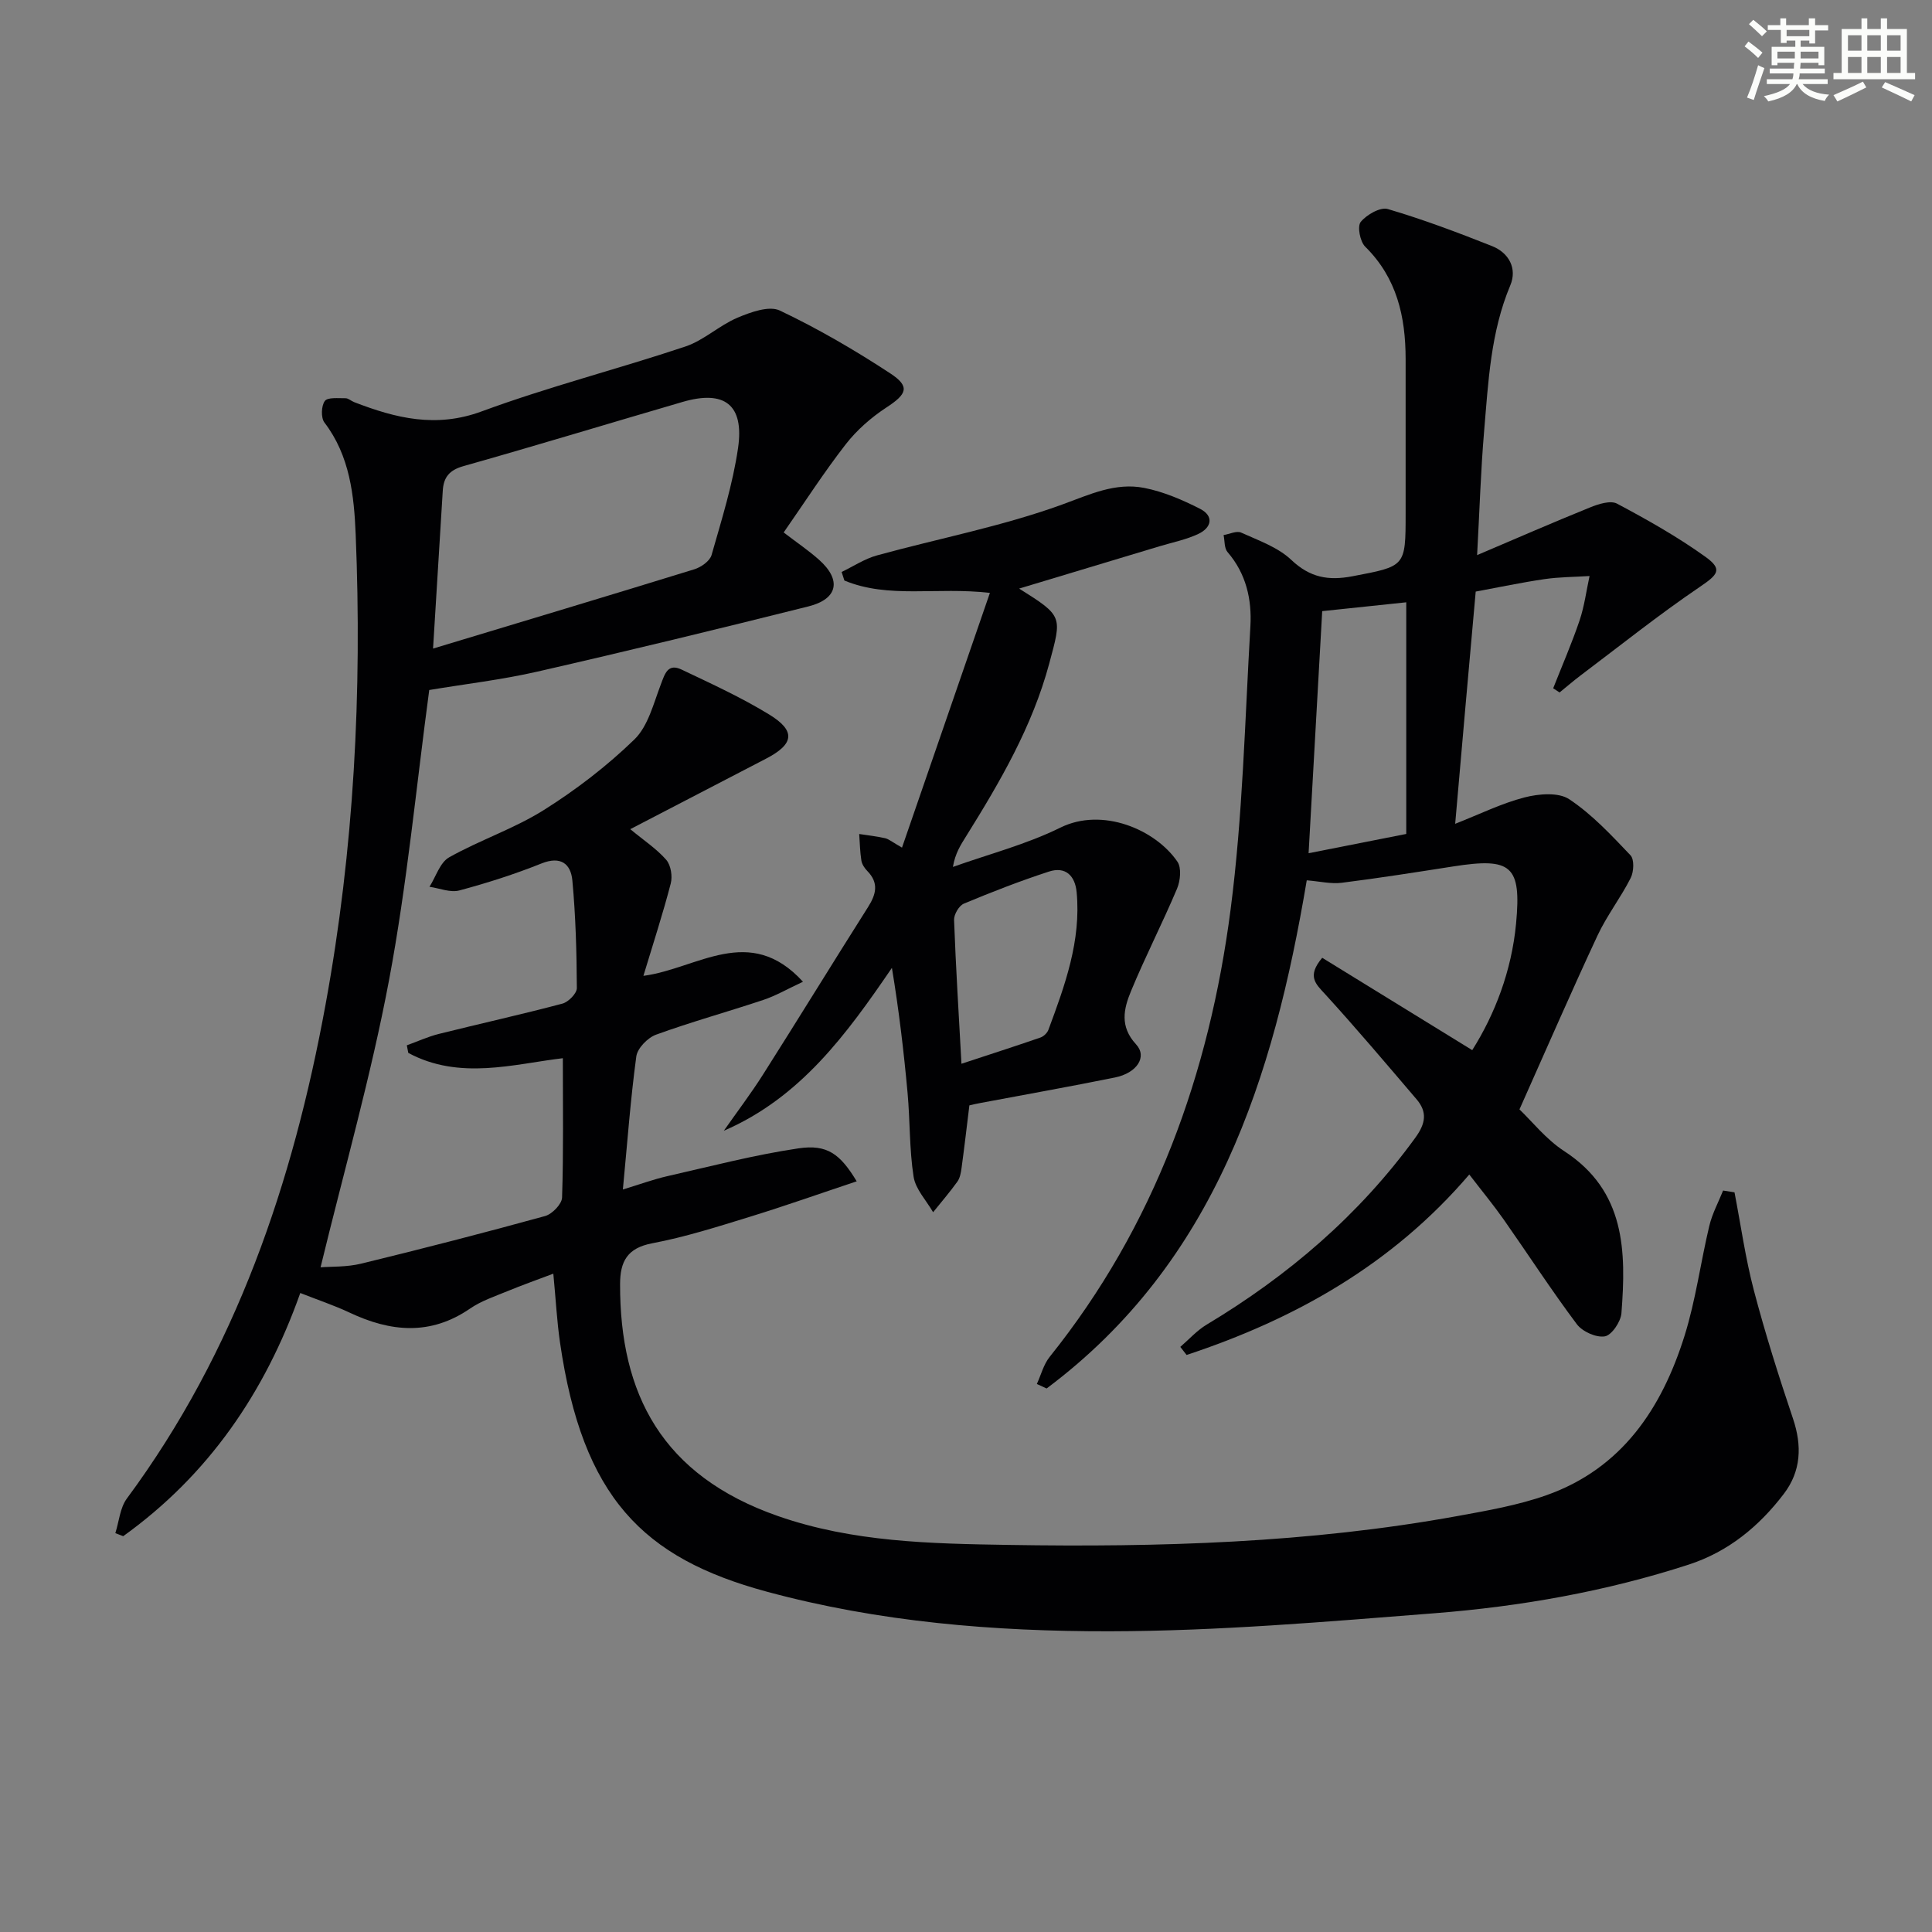 <svg enable-background="new 0 0 400 400" viewBox="0 0 400 400" xmlns="http://www.w3.org/2000/svg"><rect x="0" y="0" width="400" height="400" fill="#808080" stroke="none"/><g fill="#010103"><path d="m359.11 246.86c1.31 6.78 2.26 13.64 4.01 20.3 2.35 8.94 5.15 17.78 8.1 26.55 1.9 5.64 1.68 10.88-1.9 15.58-5.13 6.73-11.49 11.98-19.71 14.65-17.13 5.56-34.79 8.67-52.67 10.07-22.36 1.75-44.77 3.69-67.17 3.73-23.89.04-47.76-1.9-71.08-8.22-25.58-6.93-38.1-19.51-42.75-51.6-.64-4.43-.87-8.92-1.38-14.22-3.31 1.25-6.47 2.37-9.57 3.65-2.61 1.07-5.37 2-7.66 3.57-8.22 5.65-16.47 4.85-24.98.83-3.11-1.47-6.41-2.56-10.18-4.05-7.32 20.67-19.07 37.72-36.66 50.35-.54-.21-1.08-.42-1.63-.63.77-2.41.96-5.24 2.39-7.17 22.58-30.52 34.37-65.36 41.12-102.2 5.91-32.21 7.59-64.74 6.25-97.4-.33-8.01-1.19-16.27-6.47-23.17-.75-.98-.66-3.46.08-4.46.6-.81 2.79-.55 4.27-.57.6-.01 1.19.57 1.81.81 8.6 3.32 16.94 5.41 26.41 1.91 13.82-5.1 28.17-8.75 42.17-13.43 3.82-1.28 7.01-4.37 10.77-5.96 2.72-1.15 6.55-2.54 8.77-1.49 7.91 3.76 15.55 8.21 22.88 13.02 4.16 2.73 3.43 4.29-.8 7.05-3.15 2.06-6.14 4.68-8.44 7.64-4.48 5.76-8.44 11.92-12.84 18.24 2.74 2.1 5.18 3.74 7.35 5.68 4.67 4.17 3.88 8.1-2.22 9.63-18.65 4.67-37.33 9.21-56.07 13.49-7.42 1.7-15.03 2.58-22.44 3.82-2.7 20.05-4.59 40.22-8.32 60.05-3.73 19.84-9.29 39.33-14.18 59.47 2.14-.17 5.4-.02 8.43-.76 12.73-3.1 25.42-6.37 38.05-9.85 1.47-.4 3.48-2.48 3.52-3.83.31-9.44.16-18.89.16-28.85-10.13 1.2-21.38 4.62-32-1.1-.1-.52-.2-1.05-.3-1.57 2.2-.79 4.34-1.78 6.6-2.35 8.53-2.13 17.12-4.03 25.61-6.28 1.24-.33 2.99-2.11 2.99-3.21-.04-7.44-.24-14.9-.93-22.3-.32-3.4-2.37-5.12-6.39-3.51-5.54 2.22-11.26 4.05-17.02 5.59-1.86.49-4.1-.46-6.17-.76 1.33-2.09 2.17-5.03 4.07-6.1 6.35-3.57 13.43-5.92 19.57-9.77 6.7-4.21 13.11-9.13 18.78-14.63 2.84-2.76 3.96-7.43 5.47-11.38.85-2.24 1.45-4.45 4.31-3.09 6.14 2.92 12.37 5.77 18.15 9.31 5.55 3.4 5.13 6.13-.68 9.14-9.14 4.74-18.28 9.49-28.1 14.59 2.86 2.37 5.47 4.08 7.45 6.35.96 1.11 1.32 3.4.93 4.9-1.61 6.21-3.61 12.33-5.66 19.12 11.23-1.49 21.94-10.94 33.04 1.22-3.28 1.53-5.65 2.91-8.2 3.76-7.39 2.47-14.92 4.54-22.23 7.2-1.73.63-3.85 2.81-4.08 4.5-1.2 8.87-1.85 17.81-2.78 27.55 3.41-1.03 6.27-2.09 9.21-2.76 9.03-2.05 18.04-4.41 27.18-5.76 5.93-.87 8.61 1.18 12.02 6.83-7.53 2.51-14.81 5.09-22.18 7.36-6.66 2.05-13.34 4.18-20.16 5.47-5.19.98-6.64 3.8-6.65 8.45-.05 22.78 8.66 39.62 32.68 48.02 15.49 5.41 31.62 5.72 47.76 5.98 31.14.5 62.2-.39 92.94-5.98 6.19-1.13 12.48-2.22 18.38-4.3 15.66-5.53 23.92-17.99 28.63-33.03 2.32-7.4 3.32-15.2 5.13-22.77.6-2.51 1.88-4.87 2.85-7.29.8.12 1.58.24 2.36.37zm-269.45-112.58c18.96-5.73 36.56-11 54.11-16.42 1.39-.43 3.19-1.7 3.55-2.94 2.09-7.33 4.4-14.68 5.49-22.19 1.29-8.95-2.82-12.04-11.47-9.52-15.13 4.41-30.2 9.01-45.37 13.29-2.94.83-4.13 2.3-4.3 5.1-.62 10.24-1.26 20.48-2.01 32.68z"/><path d="m301.28 170.56c5.1-2 9.61-4.24 14.38-5.47 2.92-.75 7-1.1 9.23.38 4.73 3.14 8.73 7.45 12.69 11.61.81.86.69 3.42.03 4.71-2.07 4.09-4.94 7.78-6.87 11.92-5.41 11.59-10.5 23.32-16.15 35.98 2.54 2.41 5.49 6.19 9.28 8.65 12.68 8.25 12.82 20.71 11.83 33.55-.14 1.77-2.02 4.55-3.44 4.79-1.79.3-4.66-.99-5.81-2.54-5.28-7.05-10.07-14.45-15.13-21.66-2.1-2.99-4.43-5.81-7.12-9.31-15.9 18.6-36.04 29.93-58.53 37.36-.43-.56-.87-1.11-1.3-1.67 1.8-1.55 3.43-3.39 5.44-4.6 16.9-10.14 31.58-22.68 43.22-38.71 2.13-2.93 2.52-5.3.26-7.95-6.24-7.31-12.45-14.66-18.93-21.76-1.95-2.13-3.84-3.7-.61-7.54 10.19 6.27 20.4 12.56 31.06 19.12 4.67-7.39 8.16-16.41 9.08-26.24 1.12-11.98-.97-13.68-12.98-11.8-7.7 1.2-15.39 2.42-23.12 3.39-2.23.28-4.57-.3-7.24-.51-6.88 40.89-18.94 79.08-53.86 105.21-.67-.31-1.34-.62-2.02-.93.86-1.88 1.39-4.03 2.64-5.6 21.77-27.13 33.06-58.66 37.47-92.62 2.52-19.4 2.96-39.08 4.1-58.65.32-5.55-.87-10.9-4.73-15.37-.7-.81-.57-2.33-.82-3.52 1.23-.2 2.7-.94 3.64-.51 3.6 1.63 7.62 3.03 10.39 5.66 3.87 3.66 7.67 4.33 12.65 3.38 10.97-2.1 11.01-1.91 11.01-13 0-10.66.01-21.33 0-31.99-.01-8.74-1.8-16.77-8.37-23.25-1.07-1.05-1.67-4.2-.93-5.12 1.22-1.5 4.06-3.13 5.61-2.67 7.31 2.15 14.47 4.85 21.56 7.66 3.54 1.4 5.26 4.67 3.8 8.14-4.08 9.71-4.55 19.99-5.42 30.21-.69 8.07-.93 16.17-1.45 25.64 8.25-3.51 15.78-6.8 23.4-9.88 1.73-.7 4.22-1.5 5.58-.77 6.28 3.34 12.52 6.86 18.29 11 3.64 2.61 2.58 3.69-1.16 6.23-8.48 5.75-16.52 12.18-24.71 18.35-1.48 1.12-2.89 2.34-4.33 3.51-.44-.29-.88-.58-1.32-.87 1.84-4.67 3.85-9.28 5.46-14.03 1-2.96 1.4-6.13 2.07-9.21-3.11.2-6.25.19-9.32.64-4.73.69-9.41 1.69-14.25 2.58-1.44 15.9-2.81 31.58-4.25 48.08zm-27.53-44.03c-.95 16.93-1.87 33.23-2.82 50.12 7.16-1.41 14.17-2.8 20.22-3.99 0-16.28 0-31.77 0-47.96-6.57.7-12.1 1.28-17.4 1.83z"/><path d="m200.7 228.86c-.55 4.47-1.04 8.72-1.62 12.96-.13.97-.32 2.07-.87 2.83-1.57 2.19-3.34 4.23-5.02 6.33-1.4-2.44-3.63-4.75-4.04-7.35-.89-5.72-.72-11.6-1.25-17.39-.78-8.56-1.79-17.1-3.24-25.85-9.35 13.68-18.9 26.85-34.8 33.72 2.72-3.88 5.6-7.67 8.13-11.66 7.3-11.5 14.42-23.11 21.71-34.62 1.69-2.66 2.31-5.01-.14-7.51-.56-.57-1.1-1.38-1.22-2.14-.29-1.82-.32-3.67-.45-5.51 1.79.28 3.6.47 5.36.87.78.18 1.45.78 3.5 1.95 6.05-17.53 11.99-34.75 18.2-52.74-11.06-1.27-20.97 1.25-30.13-2.56-.19-.59-.38-1.18-.57-1.77 2.44-1.17 4.78-2.74 7.35-3.44 12.78-3.51 25.91-6.01 38.31-10.52 5.73-2.09 11-4.62 17.01-3.44 3.97.78 7.87 2.46 11.51 4.31 2.96 1.5 2.43 3.91-.32 5.21-2.52 1.19-5.35 1.75-8.04 2.56-9.5 2.87-19.01 5.73-29.07 8.76 9.16 5.75 8.86 5.72 6.23 15.53-3.51 13.05-10.18 24.48-17.22 35.77-1.11 1.77-2.25 3.52-2.72 6.33 7.44-2.66 15.21-4.66 22.25-8.14 8.7-4.29 19.68.39 24.23 7.05.88 1.28.61 3.96-.08 5.6-3.02 7.15-6.58 14.06-9.54 21.23-1.49 3.61-2.37 7.28 1.06 10.99 2.39 2.58.17 5.94-4.36 6.86-9.26 1.88-18.57 3.53-27.85 5.28-.79.13-1.58.34-2.3.5zm-1.64-8.62c5.77-1.9 11.08-3.61 16.35-5.43.67-.23 1.42-.95 1.66-1.62 3.41-9.18 6.78-18.39 5.84-28.45-.32-3.44-2.31-5.41-5.74-4.29-5.96 1.94-11.82 4.22-17.61 6.64-1.01.42-2.08 2.25-2.03 3.39.36 9.74.97 19.49 1.53 29.76z"/></g><path d="m361.2 9.6.8-1c.9.7 1.9 1.4 2.9 2.3l-.9 1.1c-1-1-2-1.8-2.8-2.4zm.5 10.6c.9-2.1 1.6-4.3 2.3-6.7.4.2.8.4 1.3.6-.7 2.1-1.5 4.3-2.2 6.6zm.4-15.2.9-.9c1 .8 2 1.6 2.8 2.4l-1 1c-.9-.9-1.8-1.7-2.7-2.5zm12.5-1.2h1.2v1.4h2.7v1.1h-2.7v2.7h-1.2v-.6h-1.8v1.3h4.9v3.8h-1.2v-.5h-3.7c0 .4-.1.9-.1 1.2h5.1v1h-5.2c0 .5-.1.9-.2 1.2h6v1h-5.2c1.1 1.3 2.9 2 5.5 2.2-.4.4-.7.8-.9 1.3-2.9-.5-4.8-1.6-5.7-3.5h-.1c-.8 1.7-2.7 2.9-5.9 3.6-.2-.4-.6-.8-.9-1.1 2.8-.6 4.6-1.4 5.4-2.5h-4.8v-1h5.3c.1-.3.2-.7.2-1.2h-4.9v-1h5c0-.4 0-.8.1-1.2h-3.5v.5h-1.2v-3.8h4.9v-1.3h-1.8v.5h-1.2v-2.7h-2.7v-1h2.6v-1.4h1.2v1.4h4.7v-1.4zm-6.6 8.3h3.6c0-.4 0-.9 0-1.4h-3.6zm1.9-4.6h4.7v-1.3h-4.7zm6.6 3.2h-3.7v1.4h3.7z" fill="#fbfcfa"/><path d="m385.3 3.8h1.3v2.2h2.8v-2.2h1.3v2.2h4.1v9.1h1.7v1.3h-16.9v-1.3h1.7v-9.1h4.1v-2.2zm.4 13.1.7 1.2c-1.8.9-3.8 1.9-6 2.9-.2-.4-.5-.8-.8-1.3 2.3-1 4.3-1.9 6.1-2.8zm-3.1-6.4h2.8v-3.2h-2.8zm0 4.6h2.8v-3.3h-2.8zm4-4.6h2.8v-3.2h-2.8zm0 4.6h2.8v-3.3h-2.8zm3.7 1.9c2.1.9 4.1 1.8 6.1 2.7l-.7 1.3c-2.2-1.1-4.2-2-6.1-2.9zm3.2-9.7h-2.8v3.2h2.8zm-2.8 7.8h2.8v-3.3h-2.8z" fill="#fbfcfa"/></svg>